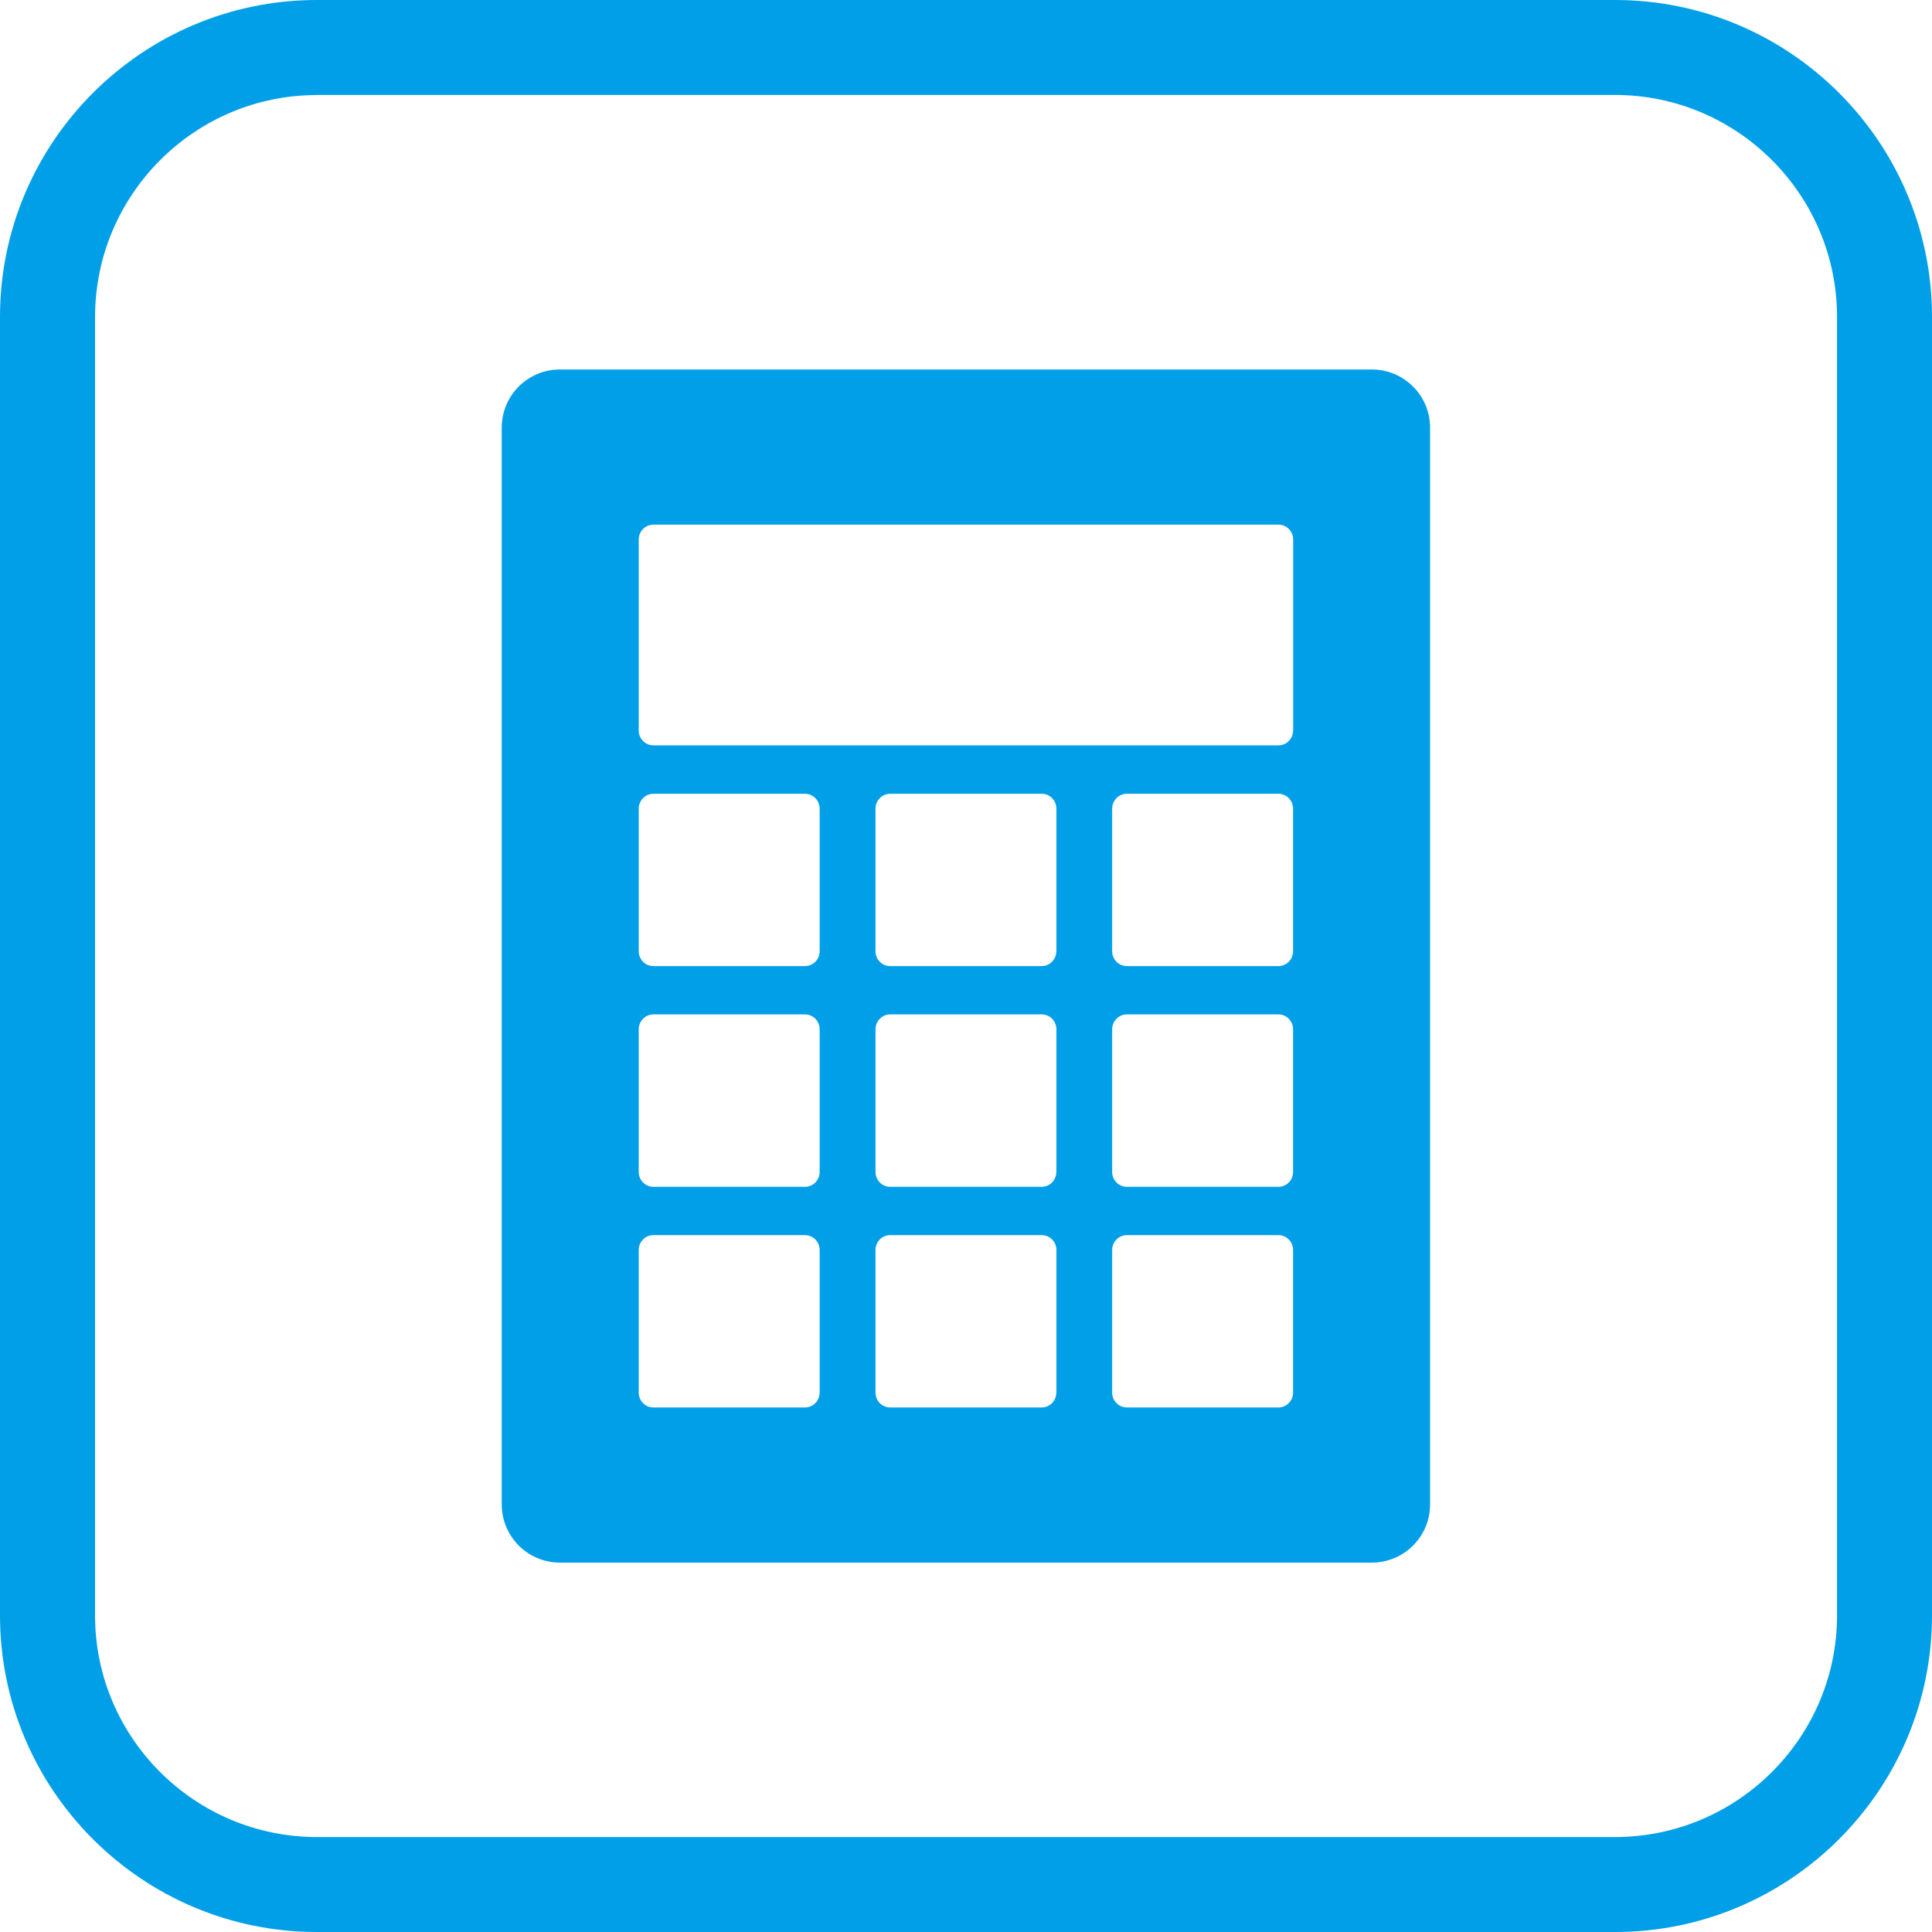 <?xml version="1.0" encoding="utf-8"?>
<!-- Generator: Adobe Illustrator 26.5.2, SVG Export Plug-In . SVG Version: 6.00 Build 0)  -->
<svg version="1.1" id="レイヤー_1" xmlns="http://www.w3.org/2000/svg" xmlns:xlink="http://www.w3.org/1999/xlink" x="0px"
	 y="0px" viewBox="0 0 20 20" enable-background="new 0 0 20 20" xml:space="preserve">
<g>
	<g>
		<path fill="#009FE8" d="M16.719,20H3.28C1.472,20,0,18.53,0,16.722V3.281C0,1.472,1.472,0,3.28,0h13.439
			C18.528,0,20,1.472,20,3.281v13.441C20,18.53,18.528,20,16.719,20z M3.28,0.984c-1.266,0-2.296,1.032-2.296,2.298v13.441
			c0,1.264,1.03,2.294,2.296,2.294h13.439c1.266,0,2.298-1.03,2.298-2.294V3.281c0-1.266-1.032-2.298-2.298-2.298H3.28z"/>
	</g>
	<path fill="#009FE8" d="M14.202,3.825H5.796c-0.333,0-0.602,0.269-0.602,0.602v11.147c0,0.332,0.269,0.602,0.602,0.602h8.406
		c0.332,0,0.602-0.269,0.602-0.602V4.427C14.804,4.094,14.534,3.825,14.202,3.825z M8.485,14.416c0,0.085-0.068,0.154-0.152,0.154
		H6.764c-0.084,0-0.152-0.069-0.152-0.154v-1.476c0-0.085,0.068-0.154,0.152-0.154h1.569c0.084,0,0.152,0.069,0.152,0.154V14.416z
		 M8.485,12.132c0,0.085-0.068,0.154-0.152,0.154H6.764c-0.084,0-0.152-0.069-0.152-0.154v-1.476c0-0.085,0.068-0.155,0.152-0.155
		h1.569c0.084,0,0.152,0.069,0.152,0.155V12.132z M8.485,9.847c0,0.085-0.068,0.154-0.152,0.154H6.764
		c-0.084,0-0.152-0.069-0.152-0.154V8.372c0-0.085,0.068-0.155,0.152-0.155h1.569c0.084,0,0.152,0.069,0.152,0.155V9.847z
		 M10.935,14.416c0,0.085-0.068,0.154-0.152,0.154H9.215c-0.084,0-0.152-0.069-0.152-0.154v-1.476c0-0.085,0.068-0.154,0.152-0.154
		h1.569c0.084,0,0.152,0.069,0.152,0.154V14.416z M10.935,12.132c0,0.085-0.068,0.154-0.152,0.154H9.215
		c-0.084,0-0.152-0.069-0.152-0.154v-1.476c0-0.085,0.068-0.155,0.152-0.155h1.569c0.084,0,0.152,0.069,0.152,0.155V12.132z
		 M10.935,9.847c0,0.085-0.068,0.154-0.152,0.154H9.215c-0.084,0-0.152-0.069-0.152-0.154V8.372c0-0.085,0.068-0.155,0.152-0.155
		h1.569c0.084,0,0.152,0.069,0.152,0.155V9.847z M13.386,14.416c0,0.085-0.068,0.154-0.152,0.154h-1.569
		c-0.084,0-0.152-0.069-0.152-0.154v-1.476c0-0.085,0.068-0.154,0.152-0.154h1.569c0.084,0,0.152,0.069,0.152,0.154V14.416z
		 M13.386,12.132c0,0.085-0.068,0.154-0.152,0.154h-1.569c-0.084,0-0.152-0.069-0.152-0.154v-1.476c0-0.085,0.068-0.155,0.152-0.155
		h1.569c0.084,0,0.152,0.069,0.152,0.155V12.132z M13.386,9.847c0,0.085-0.068,0.154-0.152,0.154h-1.569
		c-0.084,0-0.152-0.069-0.152-0.154V8.372c0-0.085,0.068-0.155,0.152-0.155h1.569c0.084,0,0.152,0.069,0.152,0.155V9.847z
		 M13.386,7.562c0,0.085-0.068,0.154-0.152,0.154H6.764c-0.084,0-0.152-0.069-0.152-0.154V5.585c0-0.085,0.068-0.154,0.152-0.154
		h6.471c0.084,0,0.152,0.069,0.152,0.154V7.562z"/>
</g>
<g>
</g>
<g>
</g>
<g>
</g>
<g>
</g>
<g>
</g>
<g>
</g>
<g>
</g>
<g>
</g>
<g>
</g>
<g>
</g>
<g>
</g>
</svg>

